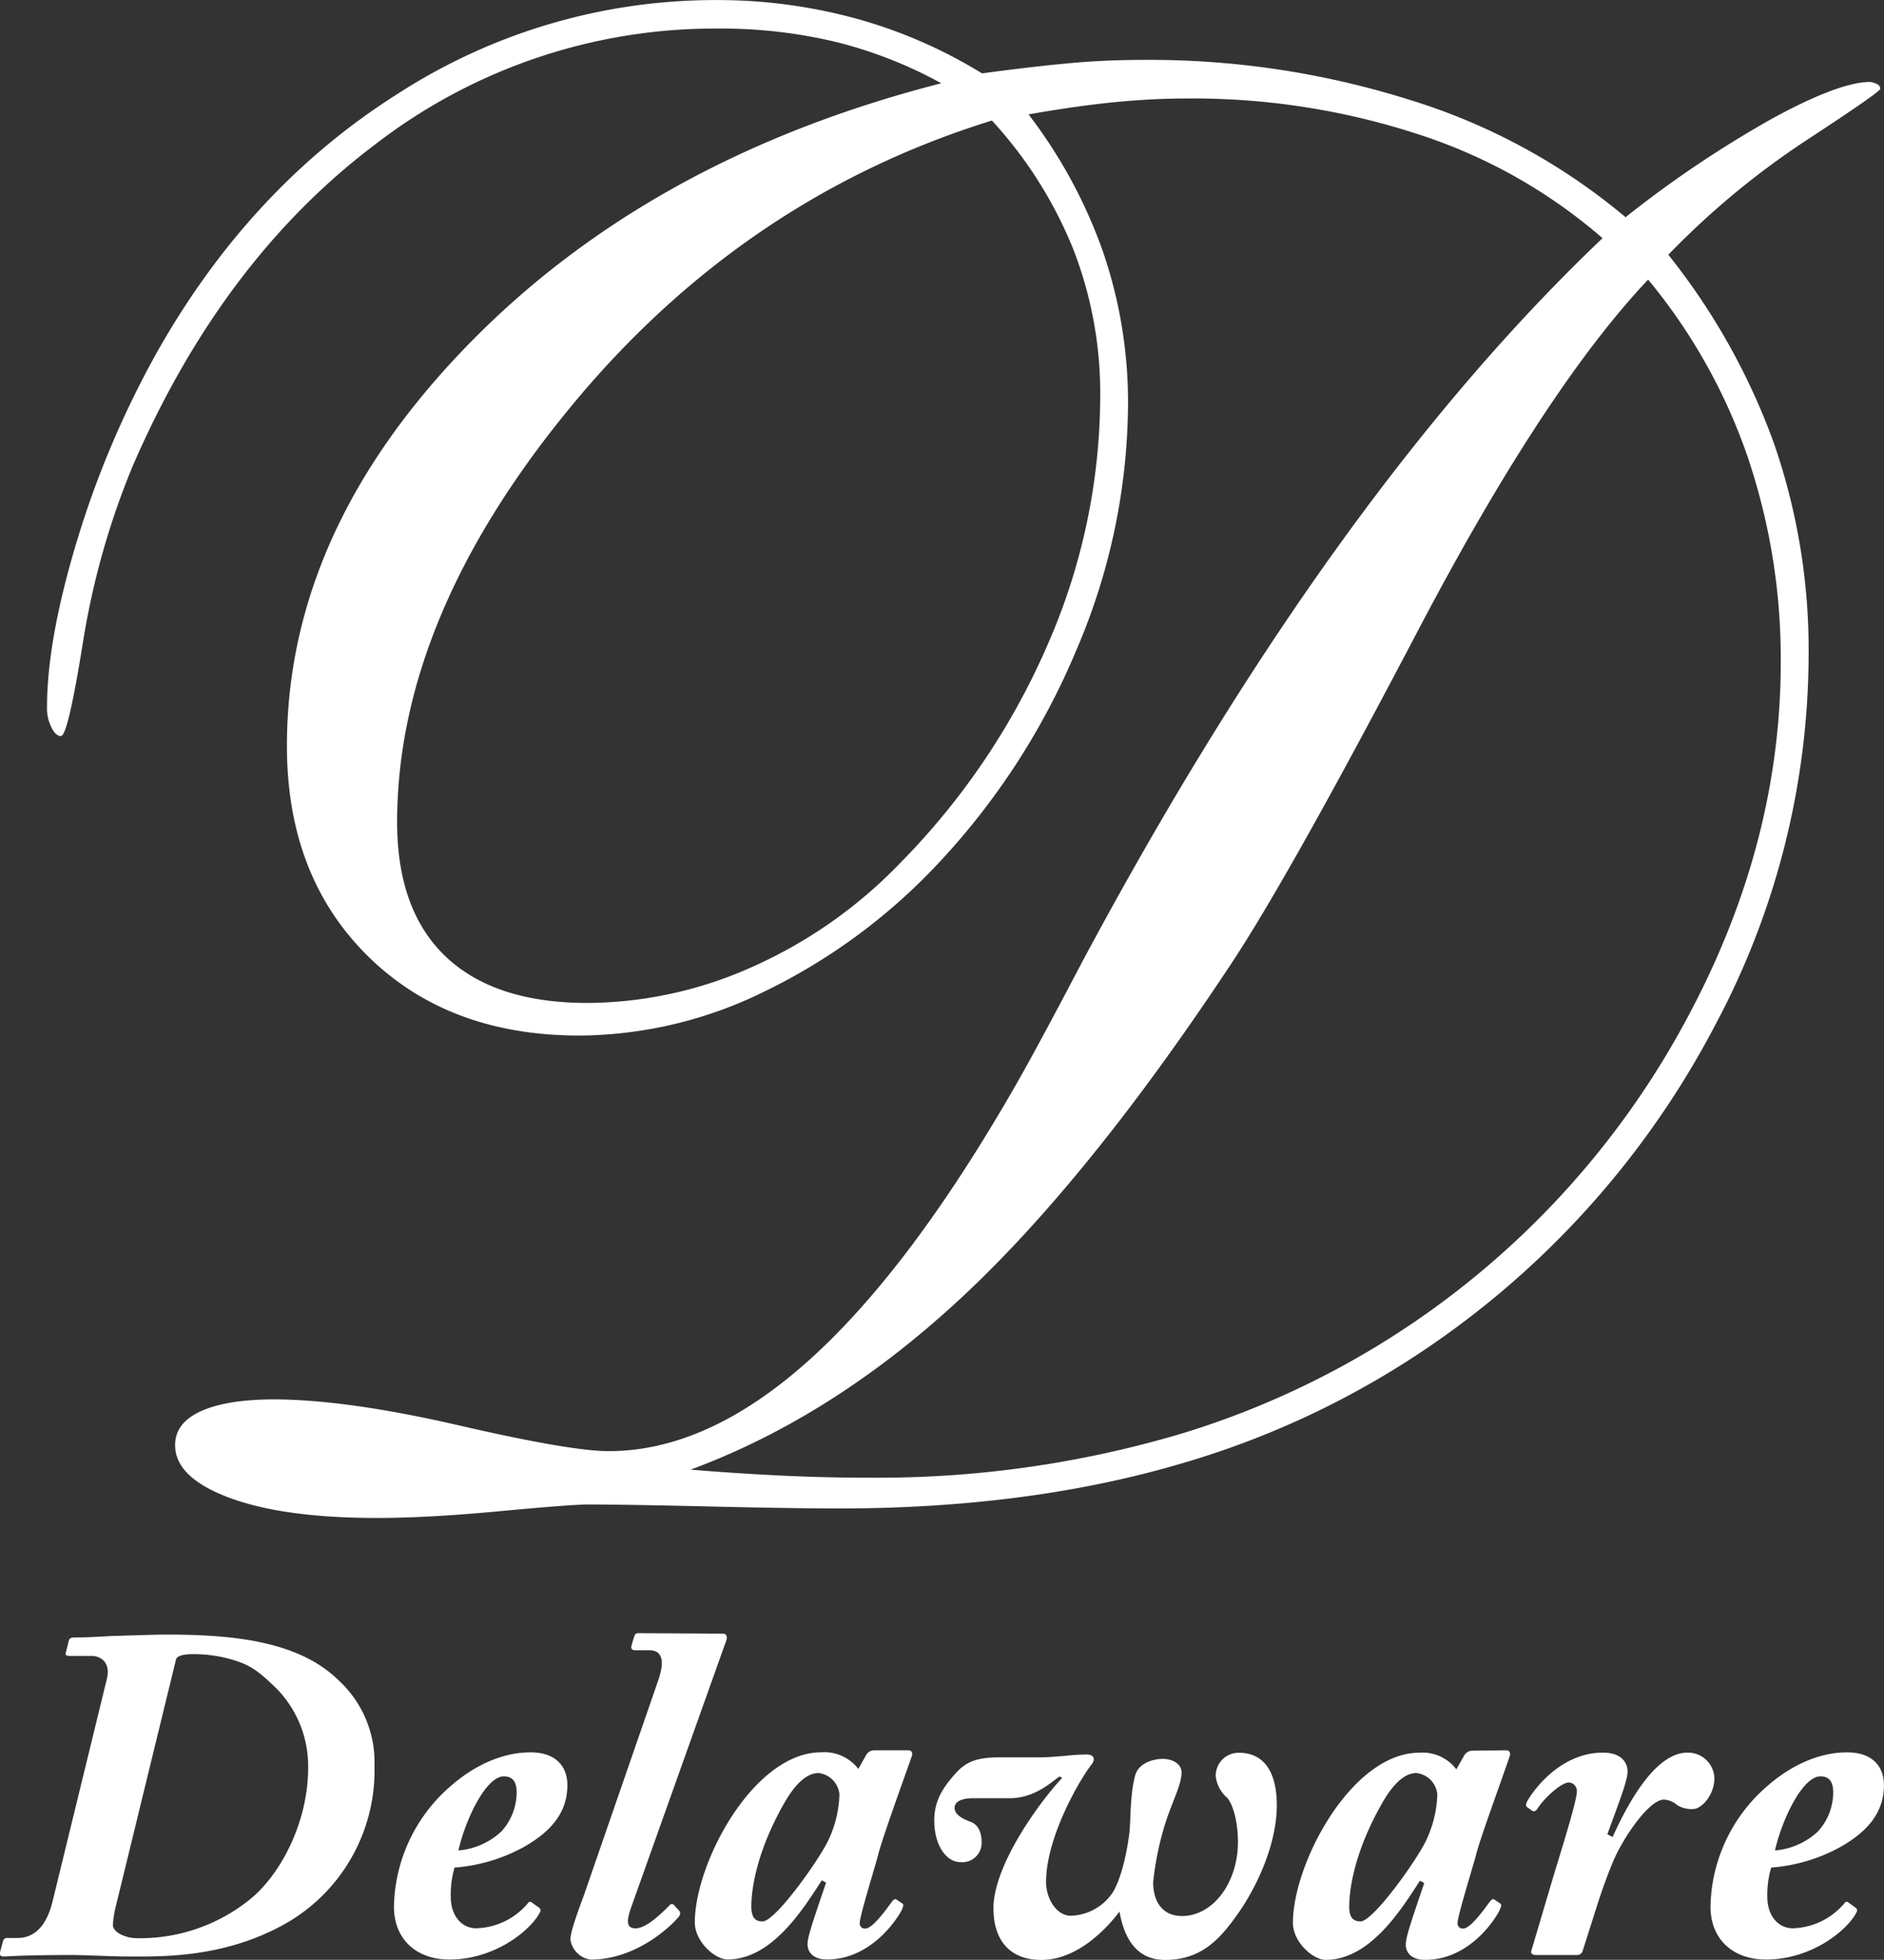 <svg id="Layer_1" data-name="Layer 1" xmlns="http://www.w3.org/2000/svg" viewBox="0 0 279.72 290.88"><rect x="0" y="0" width="279.72" height="290.88" fill="#333333" stroke="none"/><defs><style>.cls-1{fill:#fff;}</style></defs><title>delaware-logo-white</title><path class="cls-1" d="M248.24,400.41c.71-2.75-1.12-3.52-2.18-3.52H242.9c-.71,0-.85-.14-.71-.56l.42-1.69c.15-.43.29-.49,1.13-.49s3.1-.08,5.14-.22c3-.07,6.19-.21,8.3-.21,10,0,19.63,1,25.54,6.83A16.54,16.54,0,0,1,288,413.28a26.13,26.13,0,0,1-13,23.22c-9.36,5.35-18.86,5-23.85,5-1.9,0-6.19-.22-8.16-.22-7.39,0-9.43.22-10,.22s-.64-.22-.57-.71l.42-1.55a.62.62,0,0,1,.71-.49H235c1.82,0,4.08-.91,5.2-5.41Zm1.41,33.42a15.83,15.83,0,0,0-.49,2.95c0,1.27,2.18,2,3.45,2a26,26,0,0,0,16.74-5.63c4.65-3.65,8.8-11.53,8.8-19.63a16.47,16.47,0,0,0-4.65-11.75c-2.39-2.32-3.66-3.38-6.05-4.15a20.38,20.38,0,0,0-6.33-1c-1.13,0-2.46.14-2.6.84Z" transform="translate(-232.4 -151.11)"/><path class="cls-1" d="M312.42,434.25a.48.48,0,0,1,.14.7c-1.27,2.53-6.55,7-13.44,7-4.78,0-8.23-2.89-8.23-7.88a24.19,24.19,0,0,1,8.51-17.94c3.45-3,7.6-4.93,11.75-4.93,3.87,0,5.49,2.18,5.49,4.85,0,4-2.32,6.83-6.4,9.16a25.24,25.24,0,0,1-10.35,3.09,14.29,14.29,0,0,0-.56,4.43c0,2.46,1.41,4.58,3.8,4.58a10.39,10.39,0,0,0,7.6-3.66c.14-.22.35-.35.56-.22Zm-5.56-11.33a8.68,8.68,0,0,0,2.25-5.76c0-1.13-.28-2.4-1.9-2.4-2.67,0-5.7,6.4-6.75,11A10.6,10.6,0,0,0,306.86,422.92Z" transform="translate(-232.4 -151.11)"/><path class="cls-1" d="M339.65,393.58c.63,0,.84.42.49,1.27l-14.07,39.47c-.7,2-.63,3,.7,3,1.69,0,4.16-2.54,5.07-3.45a.39.39,0,0,1,.63,0l.78.84a.64.64,0,0,1,0,.78c-.28.49-5.7,6.47-13.16,6.47a3.51,3.51,0,0,1-3-3c0-1.19,1.27-4.57,2-6.54l11.05-31.94c.92-2.68.7-4.43-1.33-4.43H326.7c-.49,0-.63-.29-.56-.64l.42-1.41c.14-.42.28-.49.71-.49Z" transform="translate(-232.4 -151.11)"/><path class="cls-1" d="M367.23,410.89c.5,0,.71.35.56.84-1.05,3-4.43,12.31-5,14.64-.28,1.19-2.74,9.07-2.74,10.13a.75.75,0,0,0,.84.85c1.13,0,3.38-3.24,3.94-4,.35-.42.49-.42.7-.28l.85.57c.21.14.14.42-.07.91-.71,1.41-4.58,7.39-11.12,7.39-2.11,0-2.89-1.13-2.89-2.25,0-.92.36-2.18,2.75-9.15l-.63-.35c-2.75,4.22-7.39,11.75-14,11.75-1.9,0-4.86-2.68-4.86-5.49,0-8.86,8.73-25.26,18.78-25.26a6.36,6.36,0,0,1,5.5,2.47l1.12-2a1.42,1.42,0,0,1,1.27-.77Zm-21.6,25.4c1.9,0,8.45-9.22,9.78-12.1a16.94,16.94,0,0,0,1.62-6.76,3.51,3.51,0,0,0-3.09-3.16c-1.69,0-3.45,1.47-5.28,4.78-3.52,6.27-4.71,11.68-4.71,15.13C344,435.73,344.51,436.29,345.63,436.29Z" transform="translate(-232.4 -151.11)"/><path class="cls-1" d="M386.94,411.94c1.12,0,2.32-.13,3.51-.21a29,29,0,0,1,3.31-.21c.91,0,1.41.56.7,1.48-1.9,2.46-6.75,10.9-6.75,17.45,0,2.39,1.47,4.92,3.59,5a7.73,7.73,0,0,0,6.05-3.09c1-1.27,2.18-4.71,2.74-9.29.21-2,.07-5.56.85-8.44.49-1.83,2.67-2.46,4.08-2.46,1.62,0,2.81.84,2.81,2,0,2-1.62,4.71-2.68,8.44a44.23,44.23,0,0,0-1.54,7.88c0,2.53,1.13,5,4.29,5,4.58,0,8.3-4.92,8.3-11,0-3.17-.84-5.84-1.68-6.62a4.9,4.9,0,0,1-1.62-3.16,3.4,3.4,0,0,1,3.44-3.45c3.45,0,5.63,2.47,5.63,7.81s-2.6,11.68-6.05,16.47c-2.53,3.51-5.27,6.47-10.55,6.47-4.72,0-6.19-4-6.76-7.18-1.9,2.54-6.26,7.18-11.6,7.18-4.65,0-7.11-2.89-7.11-7.67,0-6.19,6.47-15.34,10.2-19.35l-.35-.21c-.85.42-3.44,3.23-7.46,3.23H376.8c-1.33,0-2.6.36-2.67,1.34-.07,1.27,1.69,1.9,2.46,2.19.49.2,1.55.84,1.55,3a2.86,2.86,0,0,1-3.17,2.95c-2,0-3.86-2.39-3.86-6.19,0-3.09,1.47-5.06,3.09-6.89s3.16-2.47,6.75-2.47Z" transform="translate(-232.4 -151.11)"/><path class="cls-1" d="M456,410.89c.49,0,.7.35.56.84-1,3-4.43,12.31-5,14.64-.28,1.19-2.75,9.07-2.75,10.13a.76.76,0,0,0,.85.85c1.12,0,3.38-3.24,3.94-4,.35-.42.49-.42.7-.28l.85.57c.21.14.14.42-.07.91C454.41,436,450.54,442,444,442c-2.11,0-2.88-1.13-2.88-2.25,0-.92.35-2.18,2.74-9.15l-.64-.35c-2.74,4.22-7.38,11.75-14,11.75-1.9,0-4.86-2.68-4.86-5.49,0-8.86,8.73-25.26,18.79-25.26a6.31,6.31,0,0,1,5.48,2.47l1.13-2a1.42,1.42,0,0,1,1.27-.77Zm-21.6,25.4c1.9,0,8.45-9.22,9.78-12.1a17.11,17.11,0,0,0,1.62-6.76,3.51,3.51,0,0,0-3.1-3.16c-1.68,0-3.44,1.47-5.27,4.78-3.52,6.27-4.71,11.68-4.71,15.13C432.75,435.73,433.31,436.29,434.43,436.29Z" transform="translate(-232.4 -151.11)"/><path class="cls-1" d="M460.4,441.28c-.5,0-.78-.28-.64-.63l3.38-11.4c1.2-3.93,3.38-10.9,3.38-12.24a1.27,1.27,0,0,0-1.19-1.34c-1.13,0-3.67,2.32-4.65,3.87-.28.43-.56.5-.85.29l-.7-.5c-.21-.14-.21-.35,0-.84,1.13-2,5.14-7.25,11.26-7.25,2.74,0,3.66,1.48,3.66,2.82s-1.34,4.71-3,9.29l.77.42c1.77-3.87,6-12.53,11.12-12.53a3.92,3.92,0,0,1,4,3.8c0,2.46-1.89,4.57-3.16,4.57a4,4,0,0,1-2.33-.56,3.37,3.37,0,0,0-2-.84c-2.19,0-6,5.56-7.53,9.14-.71,1.69-1.48,3.73-2.32,6.34l-2.26,7.1a.89.89,0,0,1-.91.49Z" transform="translate(-232.4 -151.11)"/><path class="cls-1" d="M507.89,434.25a.48.48,0,0,1,.14.7c-1.26,2.53-6.54,7-13.43,7-4.79,0-8.24-2.89-8.24-7.88a24.16,24.16,0,0,1,8.52-17.94c3.44-3,7.6-4.93,11.75-4.93,3.86,0,5.48,2.18,5.48,4.85,0,4-2.32,6.83-6.4,9.16a25.24,25.24,0,0,1-10.34,3.09,14.21,14.21,0,0,0-.57,4.43c0,2.46,1.41,4.58,3.81,4.58a10.39,10.39,0,0,0,7.59-3.66c.14-.22.35-.35.57-.22Zm-5.56-11.33a8.63,8.63,0,0,0,2.25-5.76c0-1.13-.28-2.4-1.89-2.4-2.68,0-5.71,6.4-6.76,11A10.58,10.58,0,0,0,502.33,422.92Z" transform="translate(-232.4 -151.11)"/><path class="cls-1" d="M480.1,188.92a98.58,98.58,0,0,1,15.73,28.13,93.77,93.77,0,0,1,5.1,31.24,117.17,117.17,0,0,1-13.89,55,131.51,131.51,0,0,1-38.4,44.82,129.28,129.28,0,0,1-40.91,20.24Q385.14,375,356.93,375q-6.65,0-19-.29t-18.09-.3q-2.66,0-13.29,1t-18.17,1q-13.87,0-21.93-3t-8.05-7.82q0-3.26,3.77-5t10.71-1.78q10.92,0,27.61,3.85t22.3,3.83q14.78,0,29.91-13.66t30.94-41.42q3.1-5.47,9.46-17.58,37-69.12,77.23-107.37A78.45,78.45,0,0,0,443,171.05a107.68,107.68,0,0,0-34.56-5.32q-5.16,0-11,.59c-3.89.4-8,1-12.33,1.77a73.82,73.82,0,0,1,11.08,20.46,68.88,68.88,0,0,1,3.69,22.52,93.51,93.51,0,0,1-7.68,36.55A105.9,105.9,0,0,1,371,280a87.69,87.69,0,0,1-25.18,18.31,62.88,62.88,0,0,1-27.25,6.5Q299,304.85,287,293t-12-31.17q0-32,27-59.66t70.15-38.7a64.69,64.69,0,0,0-15.58-6.12,73.33,73.33,0,0,0-17.65-2,82.49,82.49,0,0,0-50.73,17.13q-22.81,17.14-36.11,47.85a115.88,115.88,0,0,0-7.38,26.22q-2.22,13.82-3.25,13.81c-.49,0-1-.42-1.4-1.26a6.28,6.28,0,0,1-.67-3q0-10,4.43-24.66a141.5,141.5,0,0,1,11.82-27.91Q269.5,178.88,291.5,165a86.81,86.81,0,0,1,47.12-13.88,77.93,77.93,0,0,1,20.82,2.73A72.24,72.24,0,0,1,378.2,162c5.11-.69,9.6-1.21,13.44-1.55S399,160,402.12,160a128.74,128.74,0,0,1,39.8,6,91.58,91.58,0,0,1,31.83,17.35,164.27,164.27,0,0,1,21.86-14.69q9.88-5.38,14.47-5.39a3.66,3.66,0,0,1,1.11.37.73.73,0,0,1,.37.66q0,.45-10.93,7.61A120.53,120.53,0,0,0,480.1,188.92ZM379.67,169Q342.6,180.5,317,211.66T291.36,273.1q0,13.14,7.23,20t21,6.87a60.41,60.41,0,0,0,24.59-5.39,69.79,69.79,0,0,0,21.93-15.44A106.12,106.12,0,0,0,388,246.66a92.18,92.18,0,0,0,7.75-36.77,58.88,58.88,0,0,0-4-21.79A62.87,62.87,0,0,0,379.67,169ZM334.93,369.24q7.08.58,13.66.89t12.62.3a158.27,158.27,0,0,0,46.52-6.51,127.09,127.09,0,0,0,75.69-62.69q13.36-25.34,13.37-51.76a93.3,93.3,0,0,0-5-30.8,84.13,84.13,0,0,0-14.69-26.06q-15.36,16.24-34.27,52.28t-27.46,49q-21.27,32.2-40.25,49.85T334.93,369.24Z" transform="translate(-232.4 -151.11)"/></svg>